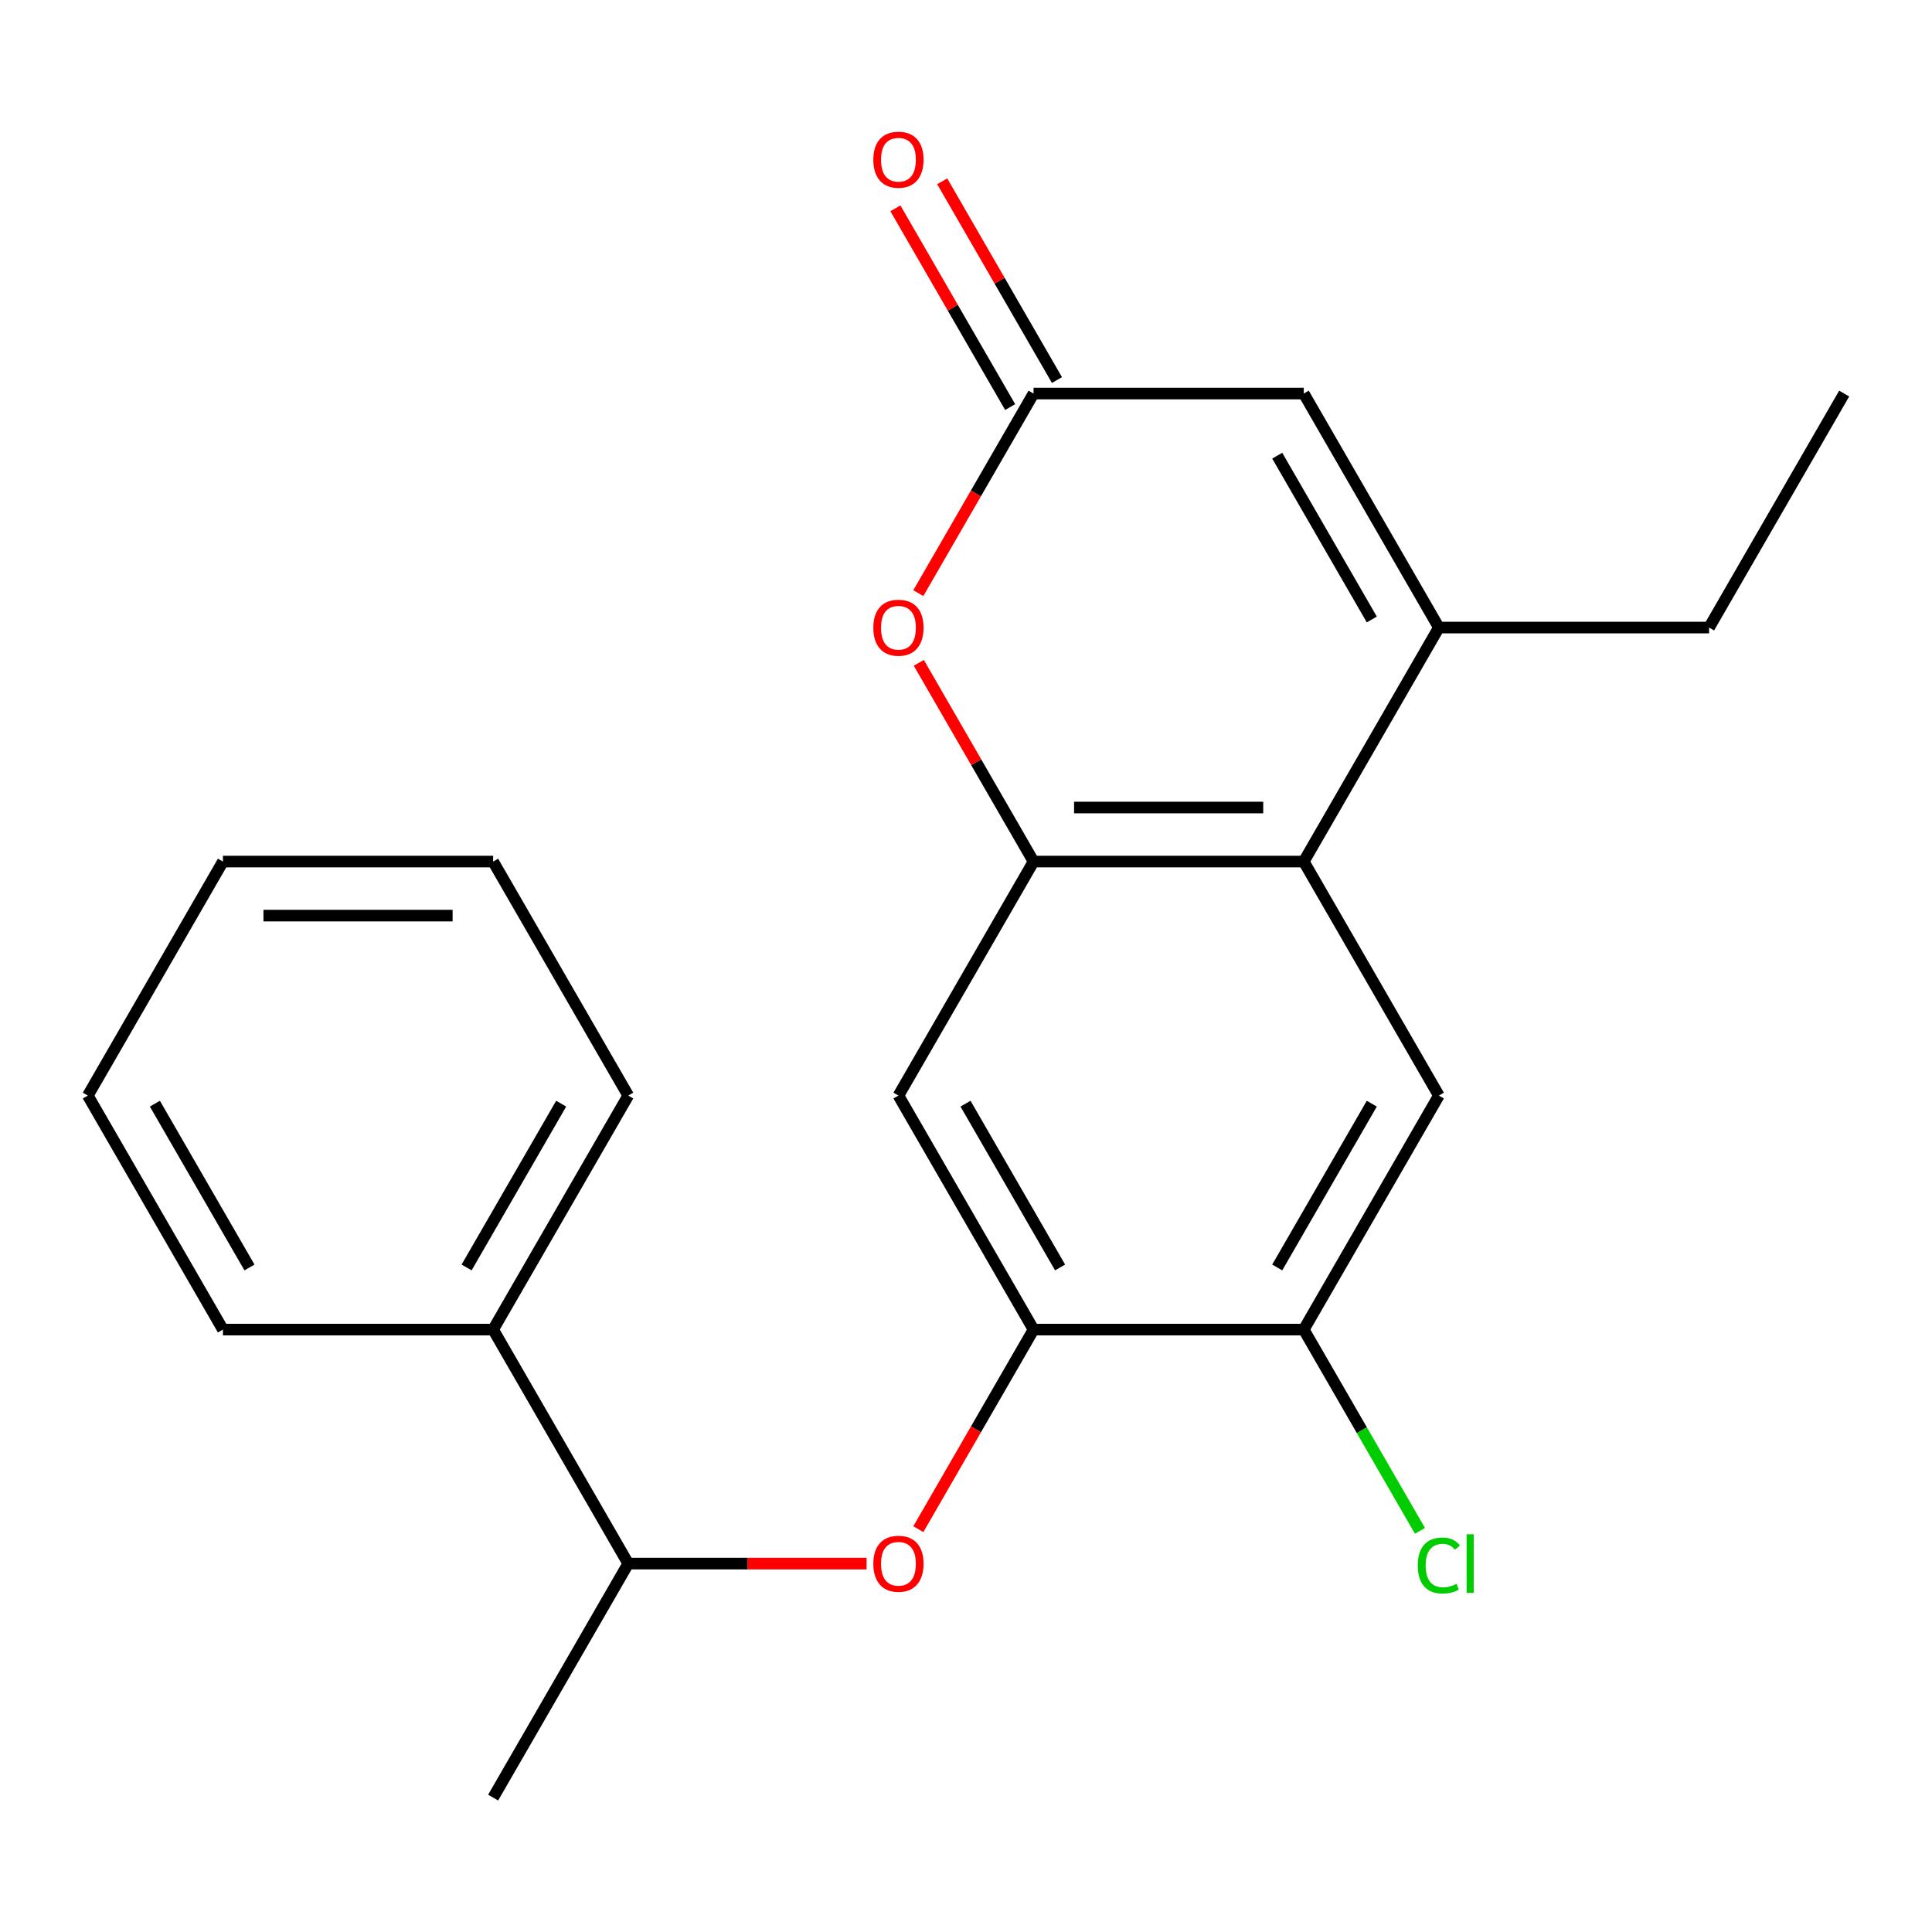 <?xml version='1.0' encoding='iso-8859-1'?>
<svg version='1.1' baseProfile='full'
              xmlns='http://www.w3.org/2000/svg'
                      xmlns:rdkit='http://www.rdkit.org/xml'
                      xmlns:xlink='http://www.w3.org/1999/xlink'
                  xml:space='preserve'
width='1000px' height='1000px' viewBox='0 0 1000 1000'>
<!-- END OF HEADER -->
<rect style='opacity:1.0;fill:#FFFFFF;stroke:none' width='1000' height='1000' x='0' y='0'> </rect>
<path class='bond-0' d='M 534.965,445.948 L 674.825,445.948' style='fill:none;fill-rule:evenodd;stroke:#000000;stroke-width:6px;stroke-linecap:butt;stroke-linejoin:miter;stroke-opacity:1' />
<path class='bond-0' d='M 555.944,417.976 L 653.846,417.976' style='fill:none;fill-rule:evenodd;stroke:#000000;stroke-width:6px;stroke-linecap:butt;stroke-linejoin:miter;stroke-opacity:1' />
<path class='bond-2' d='M 534.965,445.948 L 505.27,394.515' style='fill:none;fill-rule:evenodd;stroke:#000000;stroke-width:6px;stroke-linecap:butt;stroke-linejoin:miter;stroke-opacity:1' />
<path class='bond-2' d='M 505.27,394.515 L 475.575,343.082' style='fill:none;fill-rule:evenodd;stroke:#FF0000;stroke-width:6px;stroke-linecap:butt;stroke-linejoin:miter;stroke-opacity:1' />
<path class='bond-6' d='M 534.965,445.948 L 465.035,567.07' style='fill:none;fill-rule:evenodd;stroke:#000000;stroke-width:6px;stroke-linecap:butt;stroke-linejoin:miter;stroke-opacity:1' />
<path class='bond-1' d='M 674.825,445.948 L 744.755,324.825' style='fill:none;fill-rule:evenodd;stroke:#000000;stroke-width:6px;stroke-linecap:butt;stroke-linejoin:miter;stroke-opacity:1' />
<path class='bond-7' d='M 674.825,445.948 L 744.755,567.07' style='fill:none;fill-rule:evenodd;stroke:#000000;stroke-width:6px;stroke-linecap:butt;stroke-linejoin:miter;stroke-opacity:1' />
<path class='bond-14' d='M 744.755,324.825 L 884.615,324.825' style='fill:none;fill-rule:evenodd;stroke:#000000;stroke-width:6px;stroke-linecap:butt;stroke-linejoin:miter;stroke-opacity:1' />
<path class='bond-23' d='M 744.755,324.825 L 674.825,203.703' style='fill:none;fill-rule:evenodd;stroke:#000000;stroke-width:6px;stroke-linecap:butt;stroke-linejoin:miter;stroke-opacity:1' />
<path class='bond-23' d='M 710.041,320.643 L 661.09,235.857' style='fill:none;fill-rule:evenodd;stroke:#000000;stroke-width:6px;stroke-linecap:butt;stroke-linejoin:miter;stroke-opacity:1' />
<path class='bond-3' d='M 475.321,307.009 L 505.143,255.356' style='fill:none;fill-rule:evenodd;stroke:#FF0000;stroke-width:6px;stroke-linecap:butt;stroke-linejoin:miter;stroke-opacity:1' />
<path class='bond-3' d='M 505.143,255.356 L 534.965,203.703' style='fill:none;fill-rule:evenodd;stroke:#000000;stroke-width:6px;stroke-linecap:butt;stroke-linejoin:miter;stroke-opacity:1' />
<path class='bond-5' d='M 534.965,203.703 L 674.825,203.703' style='fill:none;fill-rule:evenodd;stroke:#000000;stroke-width:6px;stroke-linecap:butt;stroke-linejoin:miter;stroke-opacity:1' />
<path class='bond-11' d='M 547.077,196.71 L 517.382,145.277' style='fill:none;fill-rule:evenodd;stroke:#000000;stroke-width:6px;stroke-linecap:butt;stroke-linejoin:miter;stroke-opacity:1' />
<path class='bond-11' d='M 517.382,145.277 L 487.688,93.844' style='fill:none;fill-rule:evenodd;stroke:#FF0000;stroke-width:6px;stroke-linecap:butt;stroke-linejoin:miter;stroke-opacity:1' />
<path class='bond-11' d='M 522.853,210.696 L 493.158,159.263' style='fill:none;fill-rule:evenodd;stroke:#000000;stroke-width:6px;stroke-linecap:butt;stroke-linejoin:miter;stroke-opacity:1' />
<path class='bond-11' d='M 493.158,159.263 L 463.463,107.83' style='fill:none;fill-rule:evenodd;stroke:#FF0000;stroke-width:6px;stroke-linecap:butt;stroke-linejoin:miter;stroke-opacity:1' />
<path class='bond-4' d='M 534.965,688.193 L 465.035,567.07' style='fill:none;fill-rule:evenodd;stroke:#000000;stroke-width:6px;stroke-linecap:butt;stroke-linejoin:miter;stroke-opacity:1' />
<path class='bond-4' d='M 548.7,656.038 L 499.749,571.253' style='fill:none;fill-rule:evenodd;stroke:#000000;stroke-width:6px;stroke-linecap:butt;stroke-linejoin:miter;stroke-opacity:1' />
<path class='bond-8' d='M 534.965,688.193 L 674.825,688.193' style='fill:none;fill-rule:evenodd;stroke:#000000;stroke-width:6px;stroke-linecap:butt;stroke-linejoin:miter;stroke-opacity:1' />
<path class='bond-9' d='M 534.965,688.193 L 505.143,739.846' style='fill:none;fill-rule:evenodd;stroke:#000000;stroke-width:6px;stroke-linecap:butt;stroke-linejoin:miter;stroke-opacity:1' />
<path class='bond-9' d='M 505.143,739.846 L 475.321,791.499' style='fill:none;fill-rule:evenodd;stroke:#FF0000;stroke-width:6px;stroke-linecap:butt;stroke-linejoin:miter;stroke-opacity:1' />
<path class='bond-22' d='M 744.755,567.07 L 674.825,688.193' style='fill:none;fill-rule:evenodd;stroke:#000000;stroke-width:6px;stroke-linecap:butt;stroke-linejoin:miter;stroke-opacity:1' />
<path class='bond-22' d='M 710.041,571.253 L 661.09,656.038' style='fill:none;fill-rule:evenodd;stroke:#000000;stroke-width:6px;stroke-linecap:butt;stroke-linejoin:miter;stroke-opacity:1' />
<path class='bond-13' d='M 674.825,688.193 L 704.895,740.276' style='fill:none;fill-rule:evenodd;stroke:#000000;stroke-width:6px;stroke-linecap:butt;stroke-linejoin:miter;stroke-opacity:1' />
<path class='bond-13' d='M 704.895,740.276 L 734.965,792.359' style='fill:none;fill-rule:evenodd;stroke:#00CC00;stroke-width:6px;stroke-linecap:butt;stroke-linejoin:miter;stroke-opacity:1' />
<path class='bond-10' d='M 448.538,809.315 L 386.857,809.315' style='fill:none;fill-rule:evenodd;stroke:#FF0000;stroke-width:6px;stroke-linecap:butt;stroke-linejoin:miter;stroke-opacity:1' />
<path class='bond-10' d='M 386.857,809.315 L 325.175,809.315' style='fill:none;fill-rule:evenodd;stroke:#000000;stroke-width:6px;stroke-linecap:butt;stroke-linejoin:miter;stroke-opacity:1' />
<path class='bond-12' d='M 325.175,809.315 L 255.245,688.193' style='fill:none;fill-rule:evenodd;stroke:#000000;stroke-width:6px;stroke-linecap:butt;stroke-linejoin:miter;stroke-opacity:1' />
<path class='bond-15' d='M 325.175,809.315 L 255.245,930.438' style='fill:none;fill-rule:evenodd;stroke:#000000;stroke-width:6px;stroke-linecap:butt;stroke-linejoin:miter;stroke-opacity:1' />
<path class='bond-16' d='M 255.245,688.193 L 325.175,567.07' style='fill:none;fill-rule:evenodd;stroke:#000000;stroke-width:6px;stroke-linecap:butt;stroke-linejoin:miter;stroke-opacity:1' />
<path class='bond-16' d='M 241.51,656.038 L 290.461,571.253' style='fill:none;fill-rule:evenodd;stroke:#000000;stroke-width:6px;stroke-linecap:butt;stroke-linejoin:miter;stroke-opacity:1' />
<path class='bond-17' d='M 255.245,688.193 L 115.385,688.193' style='fill:none;fill-rule:evenodd;stroke:#000000;stroke-width:6px;stroke-linecap:butt;stroke-linejoin:miter;stroke-opacity:1' />
<path class='bond-18' d='M 884.615,324.825 L 954.545,203.703' style='fill:none;fill-rule:evenodd;stroke:#000000;stroke-width:6px;stroke-linecap:butt;stroke-linejoin:miter;stroke-opacity:1' />
<path class='bond-19' d='M 325.175,567.07 L 255.245,445.948' style='fill:none;fill-rule:evenodd;stroke:#000000;stroke-width:6px;stroke-linecap:butt;stroke-linejoin:miter;stroke-opacity:1' />
<path class='bond-20' d='M 115.385,688.193 L 45.455,567.07' style='fill:none;fill-rule:evenodd;stroke:#000000;stroke-width:6px;stroke-linecap:butt;stroke-linejoin:miter;stroke-opacity:1' />
<path class='bond-20' d='M 129.12,656.038 L 80.168,571.253' style='fill:none;fill-rule:evenodd;stroke:#000000;stroke-width:6px;stroke-linecap:butt;stroke-linejoin:miter;stroke-opacity:1' />
<path class='bond-24' d='M 255.245,445.948 L 115.385,445.948' style='fill:none;fill-rule:evenodd;stroke:#000000;stroke-width:6px;stroke-linecap:butt;stroke-linejoin:miter;stroke-opacity:1' />
<path class='bond-24' d='M 234.266,473.92 L 136.364,473.92' style='fill:none;fill-rule:evenodd;stroke:#000000;stroke-width:6px;stroke-linecap:butt;stroke-linejoin:miter;stroke-opacity:1' />
<path class='bond-21' d='M 45.455,567.07 L 115.385,445.948' style='fill:none;fill-rule:evenodd;stroke:#000000;stroke-width:6px;stroke-linecap:butt;stroke-linejoin:miter;stroke-opacity:1' />
<path  class='atom-3' d='M 452.035 324.905
Q 452.035 318.105, 455.395 314.305
Q 458.755 310.505, 465.035 310.505
Q 471.315 310.505, 474.675 314.305
Q 478.035 318.105, 478.035 324.905
Q 478.035 331.785, 474.635 335.705
Q 471.235 339.585, 465.035 339.585
Q 458.795 339.585, 455.395 335.705
Q 452.035 331.825, 452.035 324.905
M 465.035 336.385
Q 469.355 336.385, 471.675 333.505
Q 474.035 330.585, 474.035 324.905
Q 474.035 319.345, 471.675 316.545
Q 469.355 313.705, 465.035 313.705
Q 460.715 313.705, 458.355 316.505
Q 456.035 319.305, 456.035 324.905
Q 456.035 330.625, 458.355 333.505
Q 460.715 336.385, 465.035 336.385
' fill='#FF0000'/>
<path  class='atom-10' d='M 452.035 809.395
Q 452.035 802.595, 455.395 798.795
Q 458.755 794.995, 465.035 794.995
Q 471.315 794.995, 474.675 798.795
Q 478.035 802.595, 478.035 809.395
Q 478.035 816.275, 474.635 820.195
Q 471.235 824.075, 465.035 824.075
Q 458.795 824.075, 455.395 820.195
Q 452.035 816.315, 452.035 809.395
M 465.035 820.875
Q 469.355 820.875, 471.675 817.995
Q 474.035 815.075, 474.035 809.395
Q 474.035 803.835, 471.675 801.035
Q 469.355 798.195, 465.035 798.195
Q 460.715 798.195, 458.355 800.995
Q 456.035 803.795, 456.035 809.395
Q 456.035 815.115, 458.355 817.995
Q 460.715 820.875, 465.035 820.875
' fill='#FF0000'/>
<path  class='atom-12' d='M 452.035 82.661
Q 452.035 75.861, 455.395 72.061
Q 458.755 68.261, 465.035 68.261
Q 471.315 68.261, 474.675 72.061
Q 478.035 75.861, 478.035 82.661
Q 478.035 89.541, 474.635 93.461
Q 471.235 97.341, 465.035 97.341
Q 458.795 97.341, 455.395 93.461
Q 452.035 89.581, 452.035 82.661
M 465.035 94.141
Q 469.355 94.141, 471.675 91.261
Q 474.035 88.341, 474.035 82.661
Q 474.035 77.101, 471.675 74.301
Q 469.355 71.461, 465.035 71.461
Q 460.715 71.461, 458.355 74.261
Q 456.035 77.061, 456.035 82.661
Q 456.035 88.381, 458.355 91.261
Q 460.715 94.141, 465.035 94.141
' fill='#FF0000'/>
<path  class='atom-14' d='M 733.835 810.295
Q 733.835 803.255, 737.115 799.575
Q 740.435 795.855, 746.715 795.855
Q 752.555 795.855, 755.675 799.975
L 753.035 802.135
Q 750.755 799.135, 746.715 799.135
Q 742.435 799.135, 740.155 802.015
Q 737.915 804.855, 737.915 810.295
Q 737.915 815.895, 740.235 818.775
Q 742.595 821.655, 747.155 821.655
Q 750.275 821.655, 753.915 819.775
L 755.035 822.775
Q 753.555 823.735, 751.315 824.295
Q 749.075 824.855, 746.595 824.855
Q 740.435 824.855, 737.115 821.095
Q 733.835 817.335, 733.835 810.295
' fill='#00CC00'/>
<path  class='atom-14' d='M 759.115 794.135
L 762.795 794.135
L 762.795 824.495
L 759.115 824.495
L 759.115 794.135
' fill='#00CC00'/>
</svg>
